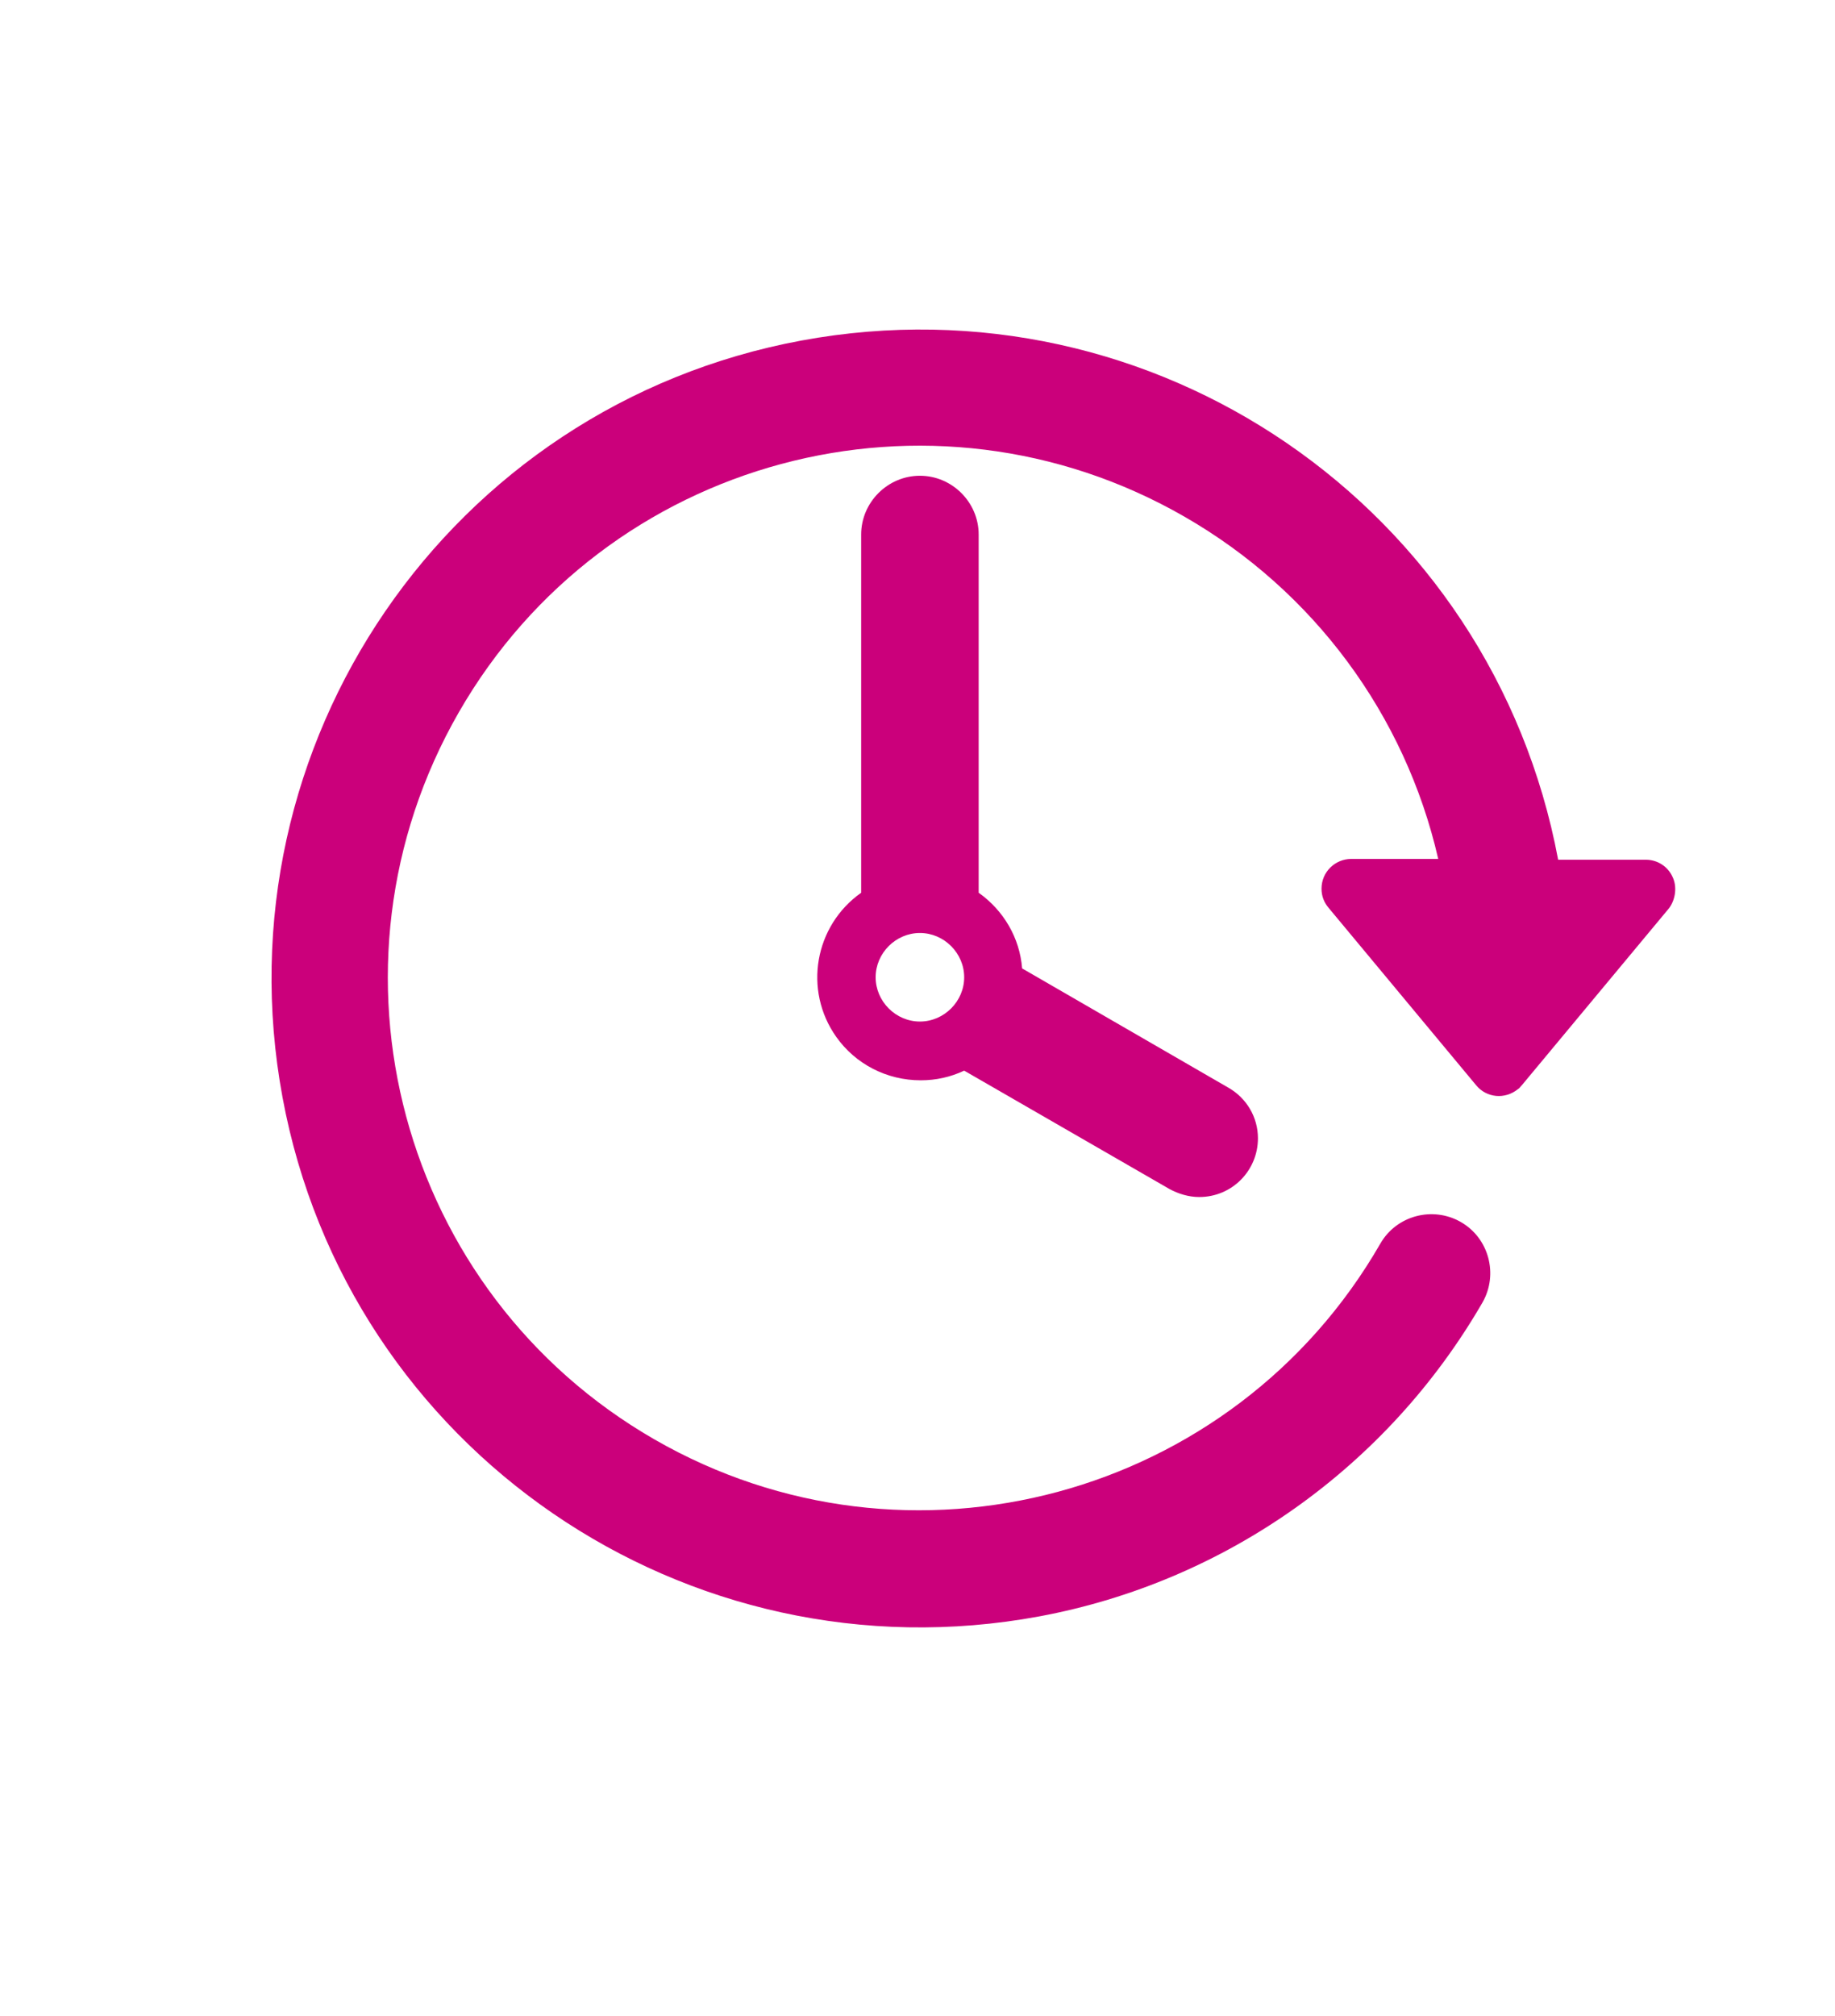 <?xml version="1.0" encoding="utf-8"?>
<!-- Generator: Adobe Illustrator 23.0.0, SVG Export Plug-In . SVG Version: 6.00 Build 0)  -->
<svg version="1.1" id="Calque_1" xmlns="http://www.w3.org/2000/svg" xmlns:xlink="http://www.w3.org/1999/xlink" x="0px" y="0px"
	 viewBox="0 0 228 250.4" style="enable-background:new 0 0 228 250.4;" xml:space="preserve">
<style type="text/css">
	.st0{fill:#CB007B;}
</style>
<title>Plan de travail 5</title>
<path class="st0" d="M207.8,108.9c-0.6-1.3-1.9-2.1-3.3-2.1h-10.9c-8.2-43.8-50.2-72.6-94-64.5s-72.6,50.2-64.5,94
	s50.2,72.6,94,64.5c23.2-4.3,43.3-18.6,55.1-39c2-3.5,0.8-8-2.7-10c-3.5-2-8-0.8-10,2.7c-18.2,31.6-58.6,42.5-90.2,24.3
	S38.8,120.2,57,88.5s58.6-42.5,90.2-24.3c16,9.2,27.4,24.6,31.5,42.5h-10.8c-2,0-3.7,1.6-3.7,3.7c0,0.9,0.3,1.7,0.9,2.4l18.3,22
	c1.3,1.6,3.6,1.8,5.2,0.5c0.2-0.1,0.3-0.3,0.5-0.5l18.3-22C208.2,111.7,208.4,110.1,207.8,108.9"/>
<path class="st0" d="M114.3,126.9c-3,0-5.5-2.5-5.5-5.5c0-3,2.5-5.5,5.5-5.5c3,0,5.5,2.5,5.5,5.5c0,0,0,0,0,0
	C119.8,124.4,117.3,126.9,114.3,126.9 M114.3,59.1c-4,0-7.3,3.3-7.3,7.3v44.5c-5.8,4.1-7.2,12.1-3.1,17.9c2.4,3.4,6.3,5.4,10.5,5.4
	c1.9,0,3.7-0.4,5.4-1.2l25.5,14.7c1.1,0.6,2.4,1,3.7,1c4.1,0,7.3-3.3,7.3-7.3c0-2.6-1.4-5-3.7-6.3L127,120.3
	c-0.3-3.8-2.3-7.2-5.4-9.4V66.4C121.6,62.4,118.3,59.1,114.3,59.1"/>
</svg>
